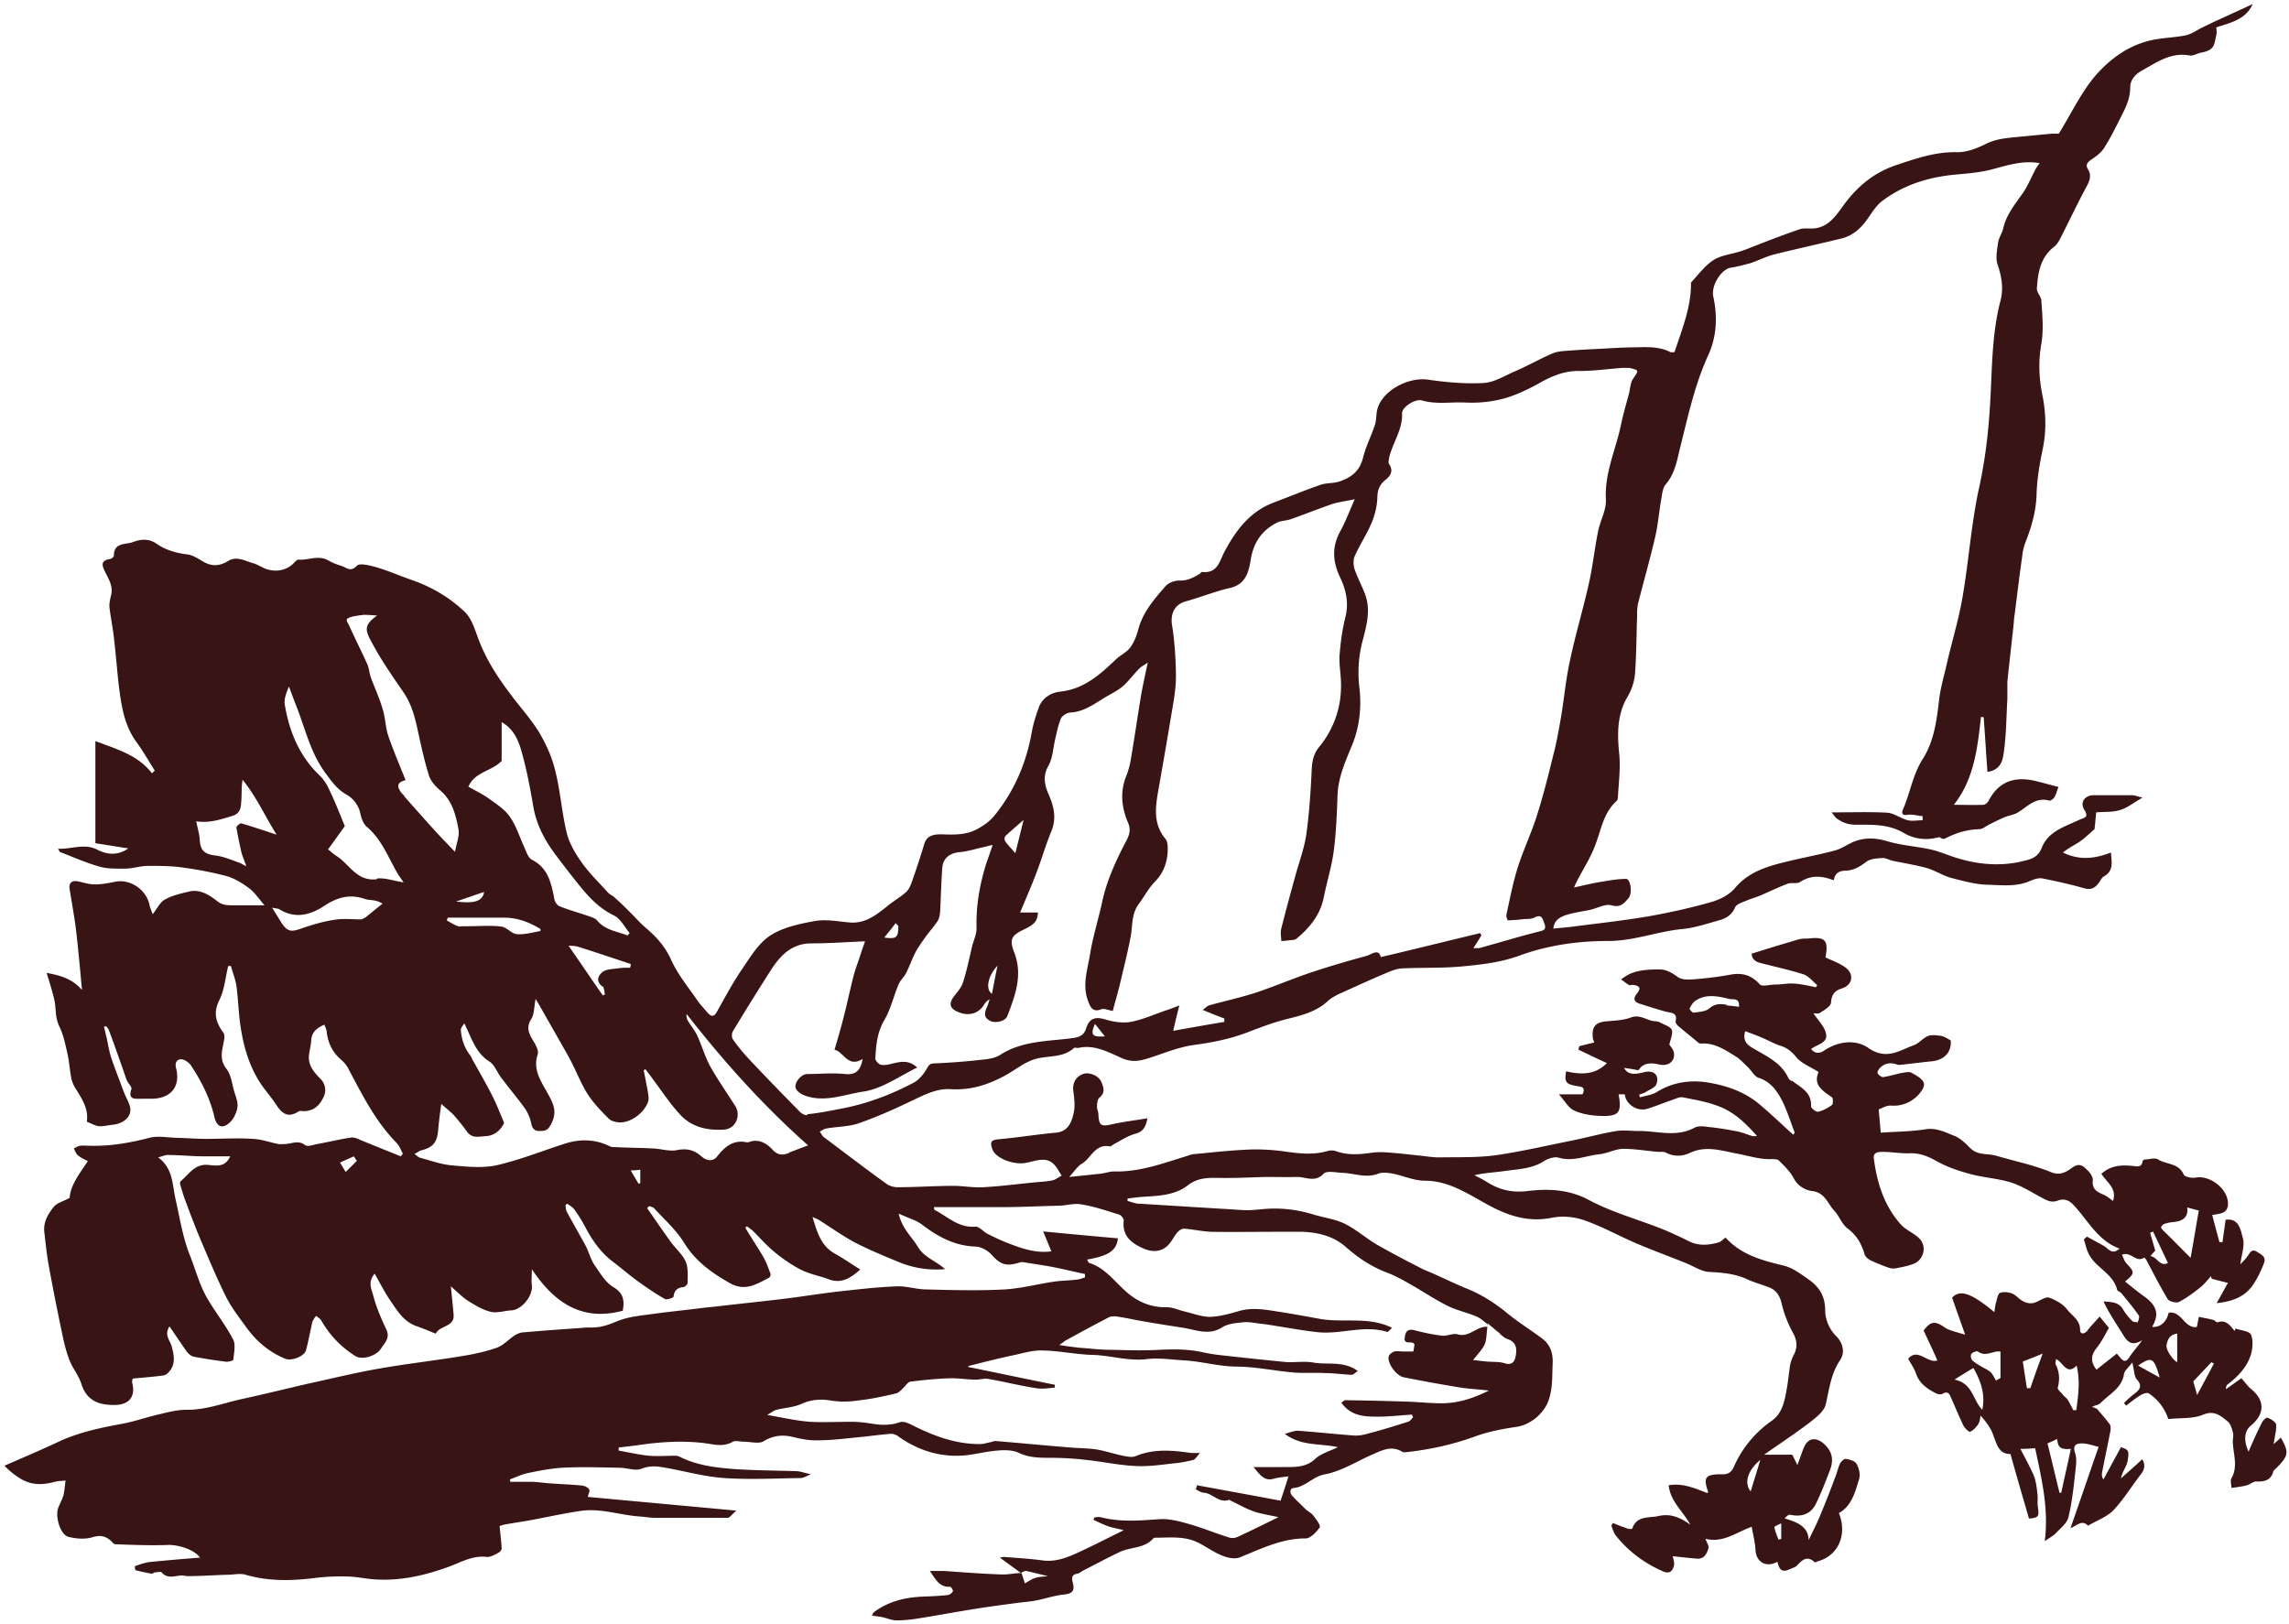 <svg width="348" height="247" fill="none" xmlns="http://www.w3.org/2000/svg"><path d="M28.482 239.662c2.034 0 4.069-.156 6.104-.208.939 0 1.93-.261 2.764 0 3.391.991 6.834.938 10.277.521a31.338 31.338 0 0 1 4.956-.261c1.618 0 3.235.418 4.904.47 3.704.156 7.252-.678 10.695-1.93 1.878-.678 3.651-1.773 5.79-1.512.626.052 1.305-.365 1.878-.678.21-.104.418-.417.418-.626-.052-1.095-.209-2.19-.313-3.389.156-.053.417-.157.626-.209 1.46-.261 2.869-.469 4.33-.73 2.452-.469 4.851-.991 7.303-1.356 3.078-.469 6 .626 8.973.834.835.053 1.617.209 2.452.209h10.955c.365 0 .731-.574 1.357-1.095-7.878-.73-15.286-1.408-22.59-2.086.105-.469.366-.939.21-1.147-.21-.313-.679-.522-1.044-.574-1.513-.156-3.026-.209-4.538-.313-.992-.052-1.983-.208-2.974-.261h-3.443c0-.156 0-.26-.052-.365.835-.313 1.721-.73 2.608-.938 1.774-.365 3.548-.73 5.321-.835 2.922-.156 5.791-.052 8.712 0 1.148 0 2.4.522 3.34.157 1.199-.47 2.242-.417 3.39-.209 3.078.522 6.104 1.408 9.234 1.617 3.86.26 7.721.052 11.581 0 .417 0 .835-.261 1.565-.574-.939-.209-1.513-.417-2.087-.469-3.13-.105-6.26-.105-9.39-.313-2.817-.209-5.634-.522-8.242-1.773-.261-.157-.574-.261-.835-.261-1.356 0-2.713.104-4.07 0-1.512-.156-3.077-.521-4.59-.782v-.47c.887-.104 1.722-.208 2.608-.312 3.809-.574 7.617-.835 11.425-.209 1.2.209 2.243.261 3.339-.365.417-.209 1.043 0 1.617 0 1.044 0 2.296.365 3.026-.052 1.461-.887 2.817-1.043 4.434-.678 1.252.313 2.556.573 3.808.521 2.244 0 4.487-.313 6.73-.521 1.513-.157 2.974-.365 4.487-.47.365 0 .834.209 1.147.47 2.661 1.877 5.687 2.92 8.921 2.868 1.982 0 3.965-.626 5.999-.782 1.044-.105 2.296-.105 3.235.313 1.617.782 3.234.782 4.904.782 1.773 0 3.547.104 5.321.313 2.556.261 5.112.834 7.668.939 2.087.104 4.226-.261 6.313-.47a19.532 19.532 0 0 0 2.399-.469c.313-.104.522-.522.992-1.043h-1.305c-2.869-.417-5.686-.678-8.451.469-.469.209-1.147.104-1.669 0-1.409-.261-2.765-.73-4.174-.991-1.356-.208-2.764-.208-4.121-.313-3.808-.312-7.564-.677-11.372-.99-.261 0-.574.156-.887.208-.522.105-.992.261-1.513.261-3.756 0-7.147-1.304-10.434-2.973-.521-.26-1.2-.521-1.669-.365-1.461.522-2.922.47-4.434.209-.992-.156-1.983-.261-2.974-.261-2.087 0-4.226.105-6.312 0-2.035-.156-4.069-.626-6.469-1.043.626-.365.991-.678 1.408-.782 1.252-.313 2.609-.365 3.756-.886 1.513-.678 2.922-.783 4.487-.522 1.356.209 2.713.209 4.069 0 1.982-.209 3.965-.626 5.895-1.095.417-.104.782-.574 1.148-.887.313-.313.626-.834.991-.886 2.034-.261 4.121-.47 6.208-.522 1.252 0 2.504.209 3.756.209.626 0 1.304-.209 1.878-.104 2.452.417 4.852 1.043 7.304 1.408.886.156 1.878 0 2.817-.105v-.417c-4.435-.886-8.817-1.825-13.199-2.712 0 0 0-.104.157-.156 2.243-.574 4.486-1.147 6.729-1.617 1.461-.313 2.974-.782 4.435-.73 2.608.052 5.164.626 7.773.678 2.712.105 5.373.991 8.19.626 1.826-.209 3.756.104 5.634.209 2.609.156 5.113.886 7.721.938 2.921 0 5.843.626 8.712.887 1.669.156 3.339 0 4.956.104 1.356 0 2.661.209 4.017.261.261 0 .574-.365.939-.574-2.191-1.616-4.591-.886-6.834-1.303-1.304-.209-2.661 0-3.965-.053a641.59 641.59 0 0 1-9.912-1.043 26.087 26.087 0 0 1-2.921-.469c-2.139-.469-4.33-.469-6.521-.365-2.504.156-5.008.052-7.512 0-1.565 0-3.13-.209-4.695-.313-.887-.104-1.826-.208-3.026-.417.574-.365.834-.626 1.147-.782a366.552 366.552 0 0 1 6.313-3.39c.365-.209.887-.209 1.304-.156 1.043.156 2.087.365 3.13.573 2.295.417 4.643.782 6.991 1.147 1.93.313 3.86 1.2 5.842-.052.887-.573 2.087-.678 3.183-.782.887-.104 1.826.104 2.712.209.939.104 1.878.26 2.817.417 1.983.313 3.965.678 6 .886 3.495.313 6.938-1.147 10.433-.052.157 0 .47-.417.731-.626-3.6-1.773-7.356-.73-10.956-1.355-1.982-.365-3.964-.731-5.947-1.043-2.086-.313-4.225-.783-6.364-.157-1.461.417-2.922.835-4.382.887-1.304 0-2.661-.522-3.965-.835-.887-.208-1.722-.625-2.608-.625-2.557.052-4.643-.887-6.469-2.608-1.67-1.512-3.026-3.39-5.321-4.12-.157 0-.209-.313-.366-.521 3.339-.574 4.487-1.408 4.696-3.233-3.704-.313-7.461-.678-11.373-1.043.469 1.095.835 2.033 1.252 3.024-2.348.313-4.434-.417-6.469-1.199-1.095-.417-2.191-.939-3.234-1.46-.626-.313-1.252-1.148-1.878-1.095-2.504.208-4.174-1.513-6.104-2.504-.157-.052-.157-.417-.157-.469h10.643c2.765 0 5.477-.156 8.242-.209 1.148 0 2.348-.417 3.496-.208 1.982.313 3.912.991 5.79 1.564.313.105.678.626.678.887-.26 2.294 1.044 3.389 2.922 4.224 1.46.678 2.921.574 3.965-.626.469-.521.782-1.251 1.252-1.773.26-.313.73-.626 1.095-.574 1.356.105 2.713.418 4.069.47 3.235.052 6.469 0 9.756 0h4.121c2.452.104 4.747.678 6.625 2.346 1.826 1.617 3.861 2.973 6.208 3.859 1.252.47 2.452 1.148 3.652 1.826 1.826 1.043 3.6 2.242 5.478 3.181 1.408.73 3.025 1.043 4.486 1.669.626.26 1.148.782 1.722 1.199a.97.97 0 0 1-.105.365c-1.617-.104-2.712 1.669-4.486 1.147-.678-.208-1.513.261-2.296.209-1.46-.157-2.869-.469-4.277-.835-1.096-.26-1.357.261-1.461 1.096-.157.99.626.678 1.096.782.104 0 .208.104.365.208 0 .365-.105.731-.157 1.148h-1.565c-.469 0-.939-.105-1.304 0-.365.104-.835.469-.887.782-.209 1.043 1.148 2.868 2.243 3.129 2.87.574 5.739 1.095 8.608 1.564 1.304.209 2.661.261 4.382.47-2.504 1.251-4.799 1.929-7.199 1.929-1.826 0-3.652-.208-5.478-.261a522.505 522.505 0 0 0-9.129-.208c-.209 0-.417.261-.626.365 1.461 2.086 3.547 2.138 5.582 2.138 1.721 0 3.443-.209 5.165-.313.052.157.104.261.156.417-.261.261-.47.626-.783.678-1.982.626-3.964 1.252-5.999 1.773-.678.209-1.461.365-2.191.313-2.869-.208-5.686-.521-8.555-.73-.574 0-1.148.261-1.983.469 2.556 1.93 5.321 1.409 8.086 2.034-1.304.626-2.608.991-3.443 1.773-1.617 1.513-3.547 1.2-5.425 1.252h-3.965c.991 1.147 1.617 2.19 3.078 1.773.73-.209 1.513-.261 2.243-.365a152.947 152.947 0 0 1-1.2 3.703c-4.173-.783-8.451-1.565-12.729-2.347 0 .208-.104.417-.156.626.417.208.834.521 1.304.521 1.356.157 2.295 1.669 3.808 1.043 0 0 .104.157.209.157 1.2.573 2.347 1.251 3.599 1.668 1.096.365 2.244.522 3.652.835-2.243 1.095-4.225 2.086-6.26 3.024-.365.157-.887.209-1.304.053-2.035-.626-4.017-1.461-6.052-2.034-1.46-.418-3.025-.835-4.538-.73-2.974.208-5.947.469-8.921-.313-.313-.052-.626 0-.939.052 0 .104-.052.208-.104.365.678.313 1.408.678 2.138.939.679.26 1.461.365 2.452.625-2.399 1.2-4.486 2.243-6.573 3.234-1.826.834-3.652 1.668-5.843 1.355-1.93-.26-3.86-.365-5.79-.521-.261 0-.522.104-.626.104 1.043.783 2.086 1.513 3.13 2.295h.104c.261-.104.522-.313.783-.261.991.209 1.93.469 3.286.782-.887.105-1.408.105-1.878.261-.522.157-.991.469-1.617.834-.209-.573-.365-1.095-.522-1.564-.782 0-1.617.156-2.399.209h-.835c-2.817-.105-5.634-.313-8.451-.522h-2.244c.887 1.304 1.461 2.503 3.078 2.399.157 0 .47.521.418.678-.105.261-.47.521-.731.574-1.408.156-2.765.208-4.173.26-2.609.157-5.008.783-7.095 2.347-.156.156-.261.417-.313.521.678.105 1.2.157 1.669.261.679.157 1.409.47 2.087.47 1.043 0 2.087-.105 3.078-.261 3.026-.47 5.999-1.043 9.025-1.513 1.93-.312 3.913-.573 5.895-.834 1.043-.156 2.139-.208 3.182-.417 1.409-.261 2.713-.73 4.122-.887 1.46-.156 1.826-.521 1.46-1.929-.156-.626-.156-1.095.679-1.252.365-.052.678-.365.991-.521 1.878-.939 3.756-1.982 5.686-2.868 1.565-.678 3.547-.47 4.852-1.93.104-.104.208-.156.313-.156 2.295 0 4.59-.313 6.729.834 1.2.626 2.348 1.46 3.6 1.93.782.312 1.878.521 2.608.208 3.235-1.304 6.313-2.868 9.964-2.868.731 0 1.618-.939 2.139-1.669.209-.261-.521-1.199-.939-1.773-.313-.417-.782-.626-1.2-.991-.678-.678-1.408-1.356-2.034-2.034-.417-.469-.365-1.147.209-1.199 1.825-.156 2.921-1.773 4.799-2.086 2.452-.469 4.747-1.929 7.095-2.972 1.461-.626 2.921-1.461 4.591-.47.104.052.26.105.365.105 3.652-.366 7.251-1.148 10.694-2.399 1.983-.73 4.122-1.148 6.26-1.46 1.983-.261 3.965-1.774 4.8-3.651.835-1.982.678-4.015.782-6.049.053-1.565-.365-2.816-1.617-3.755-1.669-1.252-3.443-2.347-5.06-3.65-1.878-1.565-3.913-2.921-6.208-3.859-1.93-.783-3.808-1.721-5.739-2.556-.521-.208-1.043-.417-1.512-.678-2.244-1.147-4.435-2.294-6.626-3.546-1.669-.991-3.13-2.294-4.799-3.129-1.461-.73-3.183-.938-4.748-1.408-2.347-.73-4.747-1.043-7.147-.886-.991.052-1.982.208-2.973.208-.991 0-2.504-.156-3.756-.208l-12.677-.782c-.574 0-1.2-.261-1.774-.418v-.365c.783-.104 1.565-.208 2.348-.26 2.347-.157 4.799-.209 6.782-1.721 1.878-1.513 4.017-1.096 6.103-1.148 1.93 0 3.861-.104 5.791-.156 1.617 0 3.182.052 4.799 0 1.305 0 2.661.886 3.965-.469.47-.522 1.826-.209 2.817-.157 1.878.052 3.652.887 5.582.104.574-.208 1.409-.104 2.035 0 1.669.313 3.286 1.096 4.956 1.096 3.651 0 6.521 1.981 9.494 3.598 3.13 1.721 6.208 2.764 9.86 2.034 1.565-.313 3.339-.157 4.852.365 2.712.938 5.216 2.346 7.877 3.494 2.556 1.095 5.165 2.033 7.721 3.076 1.148.47 2.295 1.252 3.443 1.304 1.982.104 3.913.261 5.738 1.095 1.096.522 2.348.835 3.496 1.304.991.417 1.513 1.252 1.773 2.347a17.364 17.364 0 0 0 1.722 4.485c.626 1.147.73 2.138.209 3.233-.261.521-.522 1.095-.626 1.669-.209 1.303-.313 2.659-.574 3.963-.313 1.721-.678 3.494-2.296 4.589a16.76 16.76 0 0 0-5.686 6.936c-.365.886-.939 1.199-1.93 1.147-2.4 0-2.765.469-1.982 2.66 0 0-.001.052-.105.208-1.878-.73-3.756-1.564-5.895-1.199.261 2.503 2.243 4.015 3.287 5.997-1.67-1.199-3.078-1.721-4.904-1.304-1.409.313-3.234-.104-3.913 1.878 0 .104-.521.104-.782 0-.73-.261-1.461-.522-2.139-.835-.104.157-.209.261-.261.417.209.522.365 1.148.73 1.565 1.879 2.347 4.278 4.12 6.991 5.319.991.469 1.513.157 1.774-.73.156-.469-.105-1.095-.157-1.512 1.096.104 2.348.26 3.652.365 1.095.104 1.513-.73 1.774-1.565.104-.365-.261-.886-.47-1.46 2.609.678 4.539-.886 7.043-1.825.209 1.251.522 2.399.574 3.546.104 1.877 1.669 2.712 3.338 1.773.209.939.522 1.721 1.722 1.2.417-.209.939-.313 1.252-.626.783-.835 1.513-1.565 2.661-.522.104.105.417-.104.626-.156 3.025-.887 4.382-4.068 3.078-7.301 1.982-1.095 2.451-3.181 3.077-5.163.209-.678 0-1.669-.417-2.347-.209-.417-1.043-.625-1.617-.73-.261 0-.73.418-.887.73-.313.731-.469 1.513-.782 2.243a140.808 140.808 0 0 1-2.348 5.945c-.47 1.147-1.096 2.294-1.617 3.442-.052-1.669-1.096-2.608-3.652-3.286.209-.26.574-.625.835-.573 1.669.365 3.078-.052 3.86-1.565.835-1.669 1.513-3.442 2.191-5.215.574-1.512.418-2.868-.991-4.067-1.096-.939-2.295-.887-2.921.521-.366.835-.626 1.721-1.044 2.764-.313-.626-.521-1.095-.782-1.564h-4.278c2.452-1.721 4.747-3.234 6.938-4.902.991-.783 2.243-1.721 2.452-2.816.522-2.295.783-4.59 2.139-6.623.835-1.2.47-2.66-.574-3.703-1.095-1.095-1.669-2.607-1.669-3.963 0-2.138-.939-3.546-2.504-4.642-1.2-.834-2.504-1.825-3.913-2.138-3.234-.782-6.364-1.616-8.712-4.224-.365.209-.678.626-1.095.73-1.513.418-3.026.574-4.539-.208a58.856 58.856 0 0 0-4.121-1.878c-3.704-1.46-7.565-2.503-11.06-4.38-3.026-1.617-6.156-1.721-9.234-1.356-2.504.313-4.486-.209-6.469-1.512-.521-.313-1.095-.574-1.669-.887 1.565-.365 3.026-.417 4.487-.626 2.086-.313 4.277-.313 6.155-1.564.626-.365 1.565-.678 2.191-.469 2.139.625 4.122-.313 6.104-.522 1.2-.104 2.4-.782 3.6-.834 1.826 0 3.599.313 5.425.469.365 0 .835-.052 1.148.104 1.252.678 2.556.574 3.756 0 2.4-1.095 4.799-.26 7.043.157 1.721.313 3.391.886 5.164.834.418 0 .991 0 1.2.209.835.834 1.774 1.721 2.296 2.764.626 1.199 1.878 1.773 2.712 1.877 2.035.209 2.4 1.93 3.443 3.025.731.782 1.148 2.033 1.983 2.659 1.408 1.043 2.139 2.347 2.608 3.964.104.365.522.677.887.886.887.417 1.774.782 2.661 1.095.417.157.886.209 1.304.105.834-.157 1.669-.313 2.504-.626 1.669-.574 2.191-2.764.887-3.964-.835-.782-2.035-1.251-2.765-2.086-2.504-2.816-3.6-6.31-4.069-9.96-.157-1.043.73-1.043 1.408-1.043 1.357 0 2.713.261 4.017.209 1.565-.053 2.817.469 4.121 1.199 1.565.887 3.287 1.46 5.009 1.93 2.034.573 4.225.677 6.26 1.303 1.669.522 3.182 1.513 4.747 2.347.783.417 1.461.782 2.4.417.834-.313 1.617-.156 2.347.626 2.244 2.347 3.704 5.476 7.043 6.675-1.148 1.043-1.669 0-2.4-.417-.834-.469-1.721-.939-2.556-1.408-.156.156-.313.261-.47.417.261.834.418 1.669.835 2.399 1.096 1.982 3.6 2.816 4.226 5.267 0 .209.521.313.678.574.887 1.095 1.826 2.19 2.608 3.337.157.209-.052.678-.156 1.043-.313-.052-.678 0-.887-.261a8.533 8.533 0 0 1-1.356-1.721c-.679-1.147-1.774-1.095-2.974-1.199.783 1.617 1.722 3.077 2.661 4.537.73 1.147 1.304 2.555 3.234 1.356-.678.991-1.408 1.721-1.93 2.555-.47.73-.835.782-1.357.157-.156-.209-.365-.418-.573-.678-1.096.886-2.139 1.668-3.078 2.451-.939-1.148-.887-2.191 0-3.286.782-.991 1.356-2.138 1.878-3.077-.574-.677-.939-1.147-1.409-1.72-.678.782-1.304 1.408-1.826 2.085-.469.626-1.147.678-1.147-.052 0-1.564-1.305-2.19-2.035-3.181-.626-.782-1.669-1.356-2.66-1.721-.47-.156-1.2.313-1.774.574-.887.469-1.722.313-2.504-.209-.47-.313-.835-.782-1.357-.99-.573-.209-1.304-.313-1.825-.105-.314.105-.47.835-.574 1.304-.157.469-.209.991-.313 1.617-3.6-2.973-5.217-3.442-6.417-2.191.626 1.826 1.252 3.546 1.982 5.632-1.043-.312-1.669-.469-2.243-.678a3.923 3.923 0 0 1-.939-.469c-1.408-.991-2.087-.886-3.13.522.678 1.46 1.409 2.972 2.087 4.537-1.513.521-2.922-1.982-4.435-.261.418.782.94 1.512 1.2 2.294.522 1.513 1.722 2.295 3.026 2.973.313.156.783.209 1.043.052.783-.469 1.044.104 1.252.626.626 1.408 1.2 2.816 1.879 4.224.208.417.834.991.991.939.521-.209.939-.678 1.252-1.148.261-.365.261-.886.365-1.303.887.99 1.617 1.981 1.982 3.129.522 1.355.835 2.711 2.557 2.711.939 3.338 1.878 6.571 2.817 9.804 1.46-.104 1.565-.313 1.356-1.721-.104-.625 0-1.251-.052-1.825-.105-.991-.209-1.981-.522-2.868-.574-1.356-1.304-2.66-2.087-4.172.887 0 1.565-.052 2.244-.104.991 4.693 2.086 9.178 1.46 14.132.731-.521 1.252-.782 1.618-1.147.73-.782 1.773-1.565 1.982-2.503.574-2.399.835-4.902 1.095-7.405.105-.783.157-1.669-.104-2.399-.365-1.148.209-1.408 1.043-1.408.835 0 1.67.313 2.557.521-1.461 4.172-2.817 8.188-4.278 12.359.991-.365 1.721-1.355 2.661-.365 1.304-.782 2.817-1.303 3.86-2.346 1.565-1.669 2.765-3.651 4.173-5.476.626-.782.679-1.512.209-2.294-1.095 1.043-2.191 1.981-3.234 2.92.208-1.043.834-1.773.991-2.555.313-1.669.156-1.826-.991-2.191-.887 1.617-1.774 3.286-2.661 4.902-.261-.365-.261-.73-.209-1.043.418-2.19.887-4.328 1.305-6.518 0-.261 0-.574-.105-.783-.626-.834-1.304-1.616-1.982-2.398-.261-.105-.522-.209-.73-.313.417-.209.991-.261 1.304-.574 1.304-1.356 3.234-2.242 3.547-4.433.104-.521.678-.938 1.252-1.72.313 1.147.261 2.085.678 2.555.992 1.095.366 1.669-.469 2.294-.522.418-.991.835-1.461 1.304.104.157.209.261.313.417.731-.573 1.461-1.147 2.243-1.616.313-.209.939-.418 1.2-.261a7.421 7.421 0 0 1 2.974 3.911c1.878-.208 3.756 0 5.321-.678 1.669-.678 2.608.157 3.652.991.469.365.678 1.043.834 1.669.157.469 0 .991 0 1.46.053 1.877.835 3.755-.208 5.58-.209.365 0 .886 0 1.46.939-.156 1.669-.209 2.347-.417.47-.104.939-.574 1.409-.574 1.252.052 2.243-.156 2.608-1.512.052-.209.313-.365.522-.574 1.826-1.877 1.878-2.346.626-4.589-.261.261-.574.522-1.096.991.157-.939.261-1.512.366-2.138 0-.365.104-.887-.105-1.095a2.683 2.683 0 0 0-1.252-.783c-.208 0-.678.47-.834.835a69.1 69.1 0 0 0-1.983 4.328c-.782-1.669-.678-3.181.417-4.015 2.035-1.721 2.087-3.755 0-5.476-.521-.417-.939-1.043-1.512-1.669-.887.626-1.618 1.148-2.348 1.669 0-.417.104-.626.261-.73 1.617-1.252 2.973-2.66 3.547-4.589.261-.939.366-2.138 0-2.973-.261-.573-1.513-.625-2.347-.938 0 .104-.105.208-.157.365-.678-.835-1.304-1.773-2.608-1.304-.157 0-.417-.313-.626-.365-.731-.209-1.461-.313-2.191-.469-.105.469-.157.886-.261 1.356 0 .104-.104.208-.104.208-1.878.157-2.244-2.503-4.226-2.19-.313 1.46-1.356 2.294-2.504 2.138 1.095-1.877.73-3.181-1.096-4.537-1.043-.73-1.982-1.512-3.025-2.347 1.513-1.251 1.46-1.408.261-2.711-.366-.365-.522-.939-.731-1.356 1.409-.574 2.139 1.303 3.391.417 0 0 .209.208.313.365 1.043 1.982 2.087 4.015 3.235 5.945.208.365 1.252.626 1.669.469 1.148-.573 2.191-1.356 3.182-2.138.678-.521 1.2-1.199 1.774-1.825 0 .156 0 .261.104.417.783.209 1.617.417 2.452.626-.522.886-1.043 1.877-1.721 3.077 2.608-.261 4.486-1.095 5.686-3.025.626-.991 1.095-1.982 1.513-3.077.365-.991-.47-1.303-1.096-1.721-.73-.417-.939 0-1.304.522-.313.521-.783.939-1.2 1.408.157-1.46.73-2.868.365-4.068-.313-1.147-.574-3.024-2.608-2.711-.157 1.147-.313 2.242-.47 3.389h-.469c-.365-1.356-.73-2.712-1.096-4.12 1.096-.208 2.4-.156 2.4-1.72 0-2.243-2.713-4.381-4.956-3.964-.574.104-1.617-.104-1.774-.469-.782-1.773-2.66-1.512-3.912-2.295-.47-.313-1.304 0-1.93 0-.157 0-.418.157-.418.261-.104 1.043-.939.782-1.46.73-1.67-.156-3.287-.156-4.8 1.2.783 1.251 2.4 2.19 1.774 4.119-.522-.365-.939-.73-1.409-.938-.991-.418-1.826-.835-1.669-2.191.052-.469-.365-1.095-.73-1.46-.627-.573-1.148-1.356-2.4-.469-.731.521-1.774 1.304-3.235.678-2.66-1.095-5.529-1.669-8.346-2.503-1.305-.365-2.765 0-3.913-1.148-.73-.73-1.513-1.512-2.452-1.877-1.356-.521-2.661-1.252-4.33-.991-2.295.365-4.643.365-6.834.522-.104-1.304-.209-2.295-.313-3.546.47-.157 1.2-.626 1.878-.574a5.058 5.058 0 0 0 3.704-1.2c.626-.521 1.409-1.512 1.304-2.138-.104-.678-1.147-1.251-1.93-1.668-.365-.209-1.043 0-1.513.052-.939.208-1.826.469-2.765.626-.261 0-.678-.313-.834-.574-.105-.209.156-.626.365-.834.678-.678 1.46-.835 2.399-.574.209.104.522.156.731.104 1.565-.156 3.078-.365 4.643-.521 1.982-.157 3.13-1.408 2.973-3.181-.469-.261-.939-.574-1.408-.678-.678-.105-1.461-.209-2.035 0-.782.313-1.408 1.147-2.191 1.408-2.243.834-4.173 2.294-6.886.417-1.826-1.304-4.486-1.095-6.678.365-.678.469-1.408.574-2.034-.209.939-.73 2.66-.886 2.243-2.451-.261-1.043-1.2-1.929-1.878-2.972.313 0 .783.104 1.043-.104.626-.418 1.565-.939 1.618-1.513.104-1.251.521-1.825 1.721-2.19 1.565-.522 1.826-2.138.522-3.129-.887-.678-1.982-1.043-3.078-1.564.469-2.66 0-3.182-2.713-2.869-.417 0-.887 0-1.304.105a348.797 348.797 0 0 0-7.199 2.19c0 .678.417 1.199 1.304 1.408 2.191.574 4.382 1.043 6.521 1.721.835.261 1.461 1.095 2.139 1.669a1.093 1.093 0 0 0-.209.312c-.73-.156-1.408-.312-2.139-.417a8.51 8.51 0 0 0-1.617-.156c-.782 0-1.617.156-2.4.156-.834 0-1.982.365-2.347 0-1.252-1.408-2.608-1.825-4.434-1.512-1.931.365-3.861.574-5.791.73-.73.052-1.617.052-2.191-.313-.887-.626-1.722-1.199-2.869-1.199-1.148 0-3.287 0-4.8.834-.365.209-.73.469-1.043.678.417.261.782.626 1.2.834.156.105.417 0 .626 0 1.095.157 1.252.522.574 1.356-.626.783-.366 1.252.469 1.513 1.304.417 2.608.834 3.913 1.199.834.209 1.878.104 1.513 1.512 0 .209.26.574.469.73.991.835 2.035 1.669 3.026 2.504.104.104.313.104.469.104 2.035-.104 3.6.991 5.217 1.982.678.417 1.252 1.095 1.878 1.668.522.522.939 1.356 1.565 1.565 1.67.521 2.661 1.773 3.391 3.129.887 1.616 1.409 3.442 2.087 5.163 0 .104-.157.26-.209.365-1.669-1.513-3.234-3.025-4.904-4.433-2.347-2.086-5.269-3.077-8.294-3.546-2.557-.365-5.165 0-7.513 1.46-.73.469-1.721.574-2.608.834 0-.156-.104-.26-.104-.417.313-.104.678-.208.939-.365.574-.365 1.46-.678 1.669-1.199.522-1.408-.417-2.243-1.93-1.826-1.669.418-2.452.261-2.974-.677.783.104 1.409.208 2.191.365.679-1.096 1.722-1.2 3.13-.887 1.461.365 2.505-.574 2.244-1.825-.105-.522-.574-.991-.678-1.2.208-.938.573-1.721.365-2.242-.209-.469-1.044-.73-1.618-1.043-.313-.156-.626-.261-.991-.261-1.2-.104-2.191-1.095-3.599-.573-1.096.417-2.348.469-3.548.573-1.773.105-2.452.782-2.243 2.503 0 .261.157.522.209.73-.835.209-1.565.366-2.296.574 0 .157-.052.313-.104.522 1.461.678 2.921 1.408 4.33 2.033-1.774 1.826-3.965 1.773-6.208 1.252-.261 1.669-.052 1.93 1.617 2.242.678.105 1.409.105.887 1.252h-3.6c.939 1.043 1.461 2.086 2.296 2.451 1.2.574 2.66.782 3.965.834 2.869.105 3.338-.469 2.817-3.285h.939c.156 1.46 1.773 2.607 3.286 2.242 1.304-.365 2.557-.938 3.861-1.355.574-.209 1.2-.522 1.721-.418 1.826.365 3.704.678 5.426 1.356 2.347.887 4.121 2.608 5.79 4.485-.313.104-.626.052-.834 0-.626-.209-1.304-.469-1.931-.626-1.565-.313-3.13-.573-4.747-.73-.626-.104-1.408-.156-1.93.104-2.817 1.565-5.791.47-8.66.522-1.095 0-2.191-.157-3.234 0-2.191.365-4.33.939-6.521 1.408-3.965.782-7.93 1.721-11.947 2.295-2.817.365-5.686.26-8.503.312-.939 0-1.878-.156-2.817-.26-1.148-.105-2.296-.261-3.496-.365-1.252-.105-2.556-.261-3.756-.105-1.878.261-3.704.47-5.582-.208a2.163 2.163 0 0 0-1.408 0c-2.243.626-4.487.313-6.73 0a30.887 30.887 0 0 0-4.904-.261c-2.765.104-5.529.417-8.294.678-.47 0-.939.156-1.357.313-3.599 1.095-7.147 2.451-11.059 2.347-.731 0-1.513.312-2.296.365-1.46.156-2.921.312-4.538.469.782-.834 1.252-1.617 1.878-1.982 1.46-.834 2.034-3.129 4.33-2.659.156 0 .417-.261.626-.365 1.095-.574 2.086-1.252 3.234-1.565 1.148-.313 1.565-.991 1.826-2.347-1.878.313-3.6.522-5.269.887-1.826.417-2.087.261-2.191-1.512 0-.365-.209-.73-.209-1.095 0-.47.052-1.148.365-1.409.887-.73.679-1.512.313-2.346-.365-.991-1.878-1.617-2.817-1.252-1.147.417-1.617 1.46-1.46 2.608.156 1.147.313 2.398 0 3.546-.313 1.303-.887 2.607-2.661 2.764-2.869.26-5.738.73-8.608.991-1.199.104-1.46.365-1.043 1.512.47 1.356 2.974 2.294 4.695 2.138 1.722-.157 3.704-1.46 5.113.73.26.365.469.782.73 1.147-.47.261-.939.626-1.409.73-.73.157-1.46.209-2.243.261-2.765.261-5.477.626-8.242.782-1.513.105-3.026-.208-4.539-.208-2.817 0-5.634.208-8.503.208-.626 0-1.305-.208-1.774-.573-3.182-2.295-6.312-4.694-9.442-7.04-.261-.209-.418-.574-.627-.835.313-.156.627-.417.94-.469 1.669-.313 3.495-.261 5.06-.835 2.713-.938 5.373-2.138 7.982-3.389 1.878-.887 3.756-1.878 5.842-1.773 3.026.208 5.687-.626 8.295-2.034 1.356-.73 2.556-1.721 3.965-2.295 2.087-.938 4.695-.208 6.573-1.929.104-.104.417 0 .626 0 2.4-.574 4.591.626 6.573 1.512 1.617.73 2.817.47 4.278 0 2.243-.73 4.486-1.669 6.834-1.981 2.713-.366 5.373-.887 7.982-1.878 2.034-.782 4.069-1.564 6.208-2.086 2.295-.573 4.486-1.147 6.208-2.816.417-.365.939-.626 1.408-.886 2.452-1.096 4.904-2.243 7.408-3.286.73-.313 1.513-.626 2.295-.678 3.287-.156 6.574 0 9.808-.365 2.713-.26 5.478-.626 8.034-1.564 4.434-1.617 8.973-2.243 13.564-2.243 3.912 0 7.512-1.46 11.32-1.825 1.722-.156 3.443-.73 5.113-1.199 1.147-.313 2.243-.678 2.817-2.034.208-.522 1.043-.782 1.669-1.043.73-.313 1.513-.522 2.243-.834 1.357-.574 2.713-1.252 4.121-1.773.574-.209 1.409.052 1.879-.261 1.669-1.095 3.338-.939 5.112-.261.209-1.043.73-1.408 1.722-1.46 1.199 0 2.243-.574 3.234-1.356.626-.469 1.669-.522 2.504-.574.47 0 .991.313 1.461.418 1.721.365 3.443.625 5.164 1.095 1.305.365 2.452 1.147 3.756 1.512 1.826.469 3.652.991 5.53 1.043 2.139.052 4.382.365 6.469-.574.626-.26 1.356-.521 1.983-.365 2.086.417 4.173.887 6.207 1.46 1.044.313 1.67 0 2.244-.782.261-.313.469-.834.782-.991 1.617-.886 1.148-2.294 1.096-3.65-2.504.991-4.904 1.199-7.304 0 .835-.678 1.722-1.095 2.504-1.617.835-.573 1.565-1.303 2.296-1.929.104-.835.156-1.617.261-2.555 1.304-.105 2.556 0 3.651-.366 1.096-.312 2.087-1.147 3.391-1.877-.73-.156-1.2-.365-1.617-.365h-5.791c-1.356 0-2.138 1.043-1.46 2.19.782 1.252 0 1.2-.783 1.565-2.191 1.043-4.695 1.721-5.686 4.276-.522 1.304-1.461 1.669-2.609 1.93-.313.052-.573.156-.886.208-3.652.73-7.2.209-10.643-1.043-.991-.365-1.982-.73-3.025-.939-2.035-.417-4.174-.573-6.156-1.147-1.878-.573-3.6-.678-5.426.104-.887.418-1.721.991-2.66 1.252-2.296.626-4.643 1.043-6.991 1.617-3.078.73-6.051 1.512-8.242 4.119-.887 1.043-2.348 1.774-3.704 2.139-3.078.886-6.208 1.564-9.391 2.138-3.964.678-7.929 1.095-11.894 1.616-.887.105-1.721.157-2.608.261.104-1.304 1.043-1.773 1.982-2.086 1.2-.365 2.4-.521 3.652-.782 1.095-.261 2.295-.939 3.182-.678 1.409.417 1.983-.365 2.609-1.095.626-.73.313-2.921-.366-2.921-1.304 0-2.66.261-3.964.47-1.252.208-2.504.521-3.965.834.208-.469.365-.782.521-1.095.887-1.721 1.983-3.39 2.661-5.215.939-2.347 1.252-5.006 3.287-6.831a.78.78 0 0 0 .208-.47c.105-2.242.418-4.432.209-6.623-.313-3.076-.365-5.997 1.252-8.761a8.373 8.373 0 0 0 1.148-3.546c.208-2.92.208-5.84.313-8.76 0-.627 0-1.305.156-1.93.835-3.286 1.774-6.571 2.556-9.909.47-1.981.626-4.067.992-6.101.104-.678.208-1.512.626-2.034 1.408-1.617 1.721-3.598 2.191-5.528 1.2-4.745 2.191-9.49 4.225-13.976 1.357-2.92 1.513-5.945.835-9.074-.365-1.668 1.2-4.12 2.608-4.38.992-.157 1.983-.417 2.974-.678 1.252-.417 2.452-1.043 3.704-1.356 3.339-.834 6.73-1.564 10.121-2.399 1.565-.365 2.764-1.303 3.756-2.607.834-1.095 1.513-2.4 2.608-3.181 3.287-2.451 7.095-3.599 11.216-3.964 1.774-.156 3.548-.313 5.217-.73 2.4-.625 4.799-1.46 7.408-.99-.209.312-.47.625-.626.938-.626 1.2-1.148 2.451-1.878 3.546-1.2 1.721-2.556 3.338-3.026 5.424-.157.73-.678 1.408-.783 2.19-.156 1.095-.417 2.399-.052 3.39.626 1.825.887 3.65.418 5.423-1.148 4.38-1.252 8.866-1.461 13.35-.209 5.059-.678 10.013-1.774 15.02-1.2 5.423-1.565 11.055-2.504 16.53-.574 3.442-1.617 6.832-2.4 10.222-.417 1.877-.991 3.754-1.199 5.632-.366 3.129-.783 6.31-2.504 8.969-1.513 2.399-1.879 5.111-2.974 7.614-.261.574-.157.991.73.835.731-.105 1.513.156 2.244.208v.626c-.783 0-1.513.156-2.244 0-1.043-.261-2.034-1.043-3.078-1.147-2.712-.157-5.477-.052-8.503-.052.365.469.522.73.73.886.887.678 1.826.991 2.974.991 2.504 0 4.956-.104 7.251 1.251 1.722.991 3.548 1.148 5.426.626.261.209.626.365.887.209 1.617-.835 3.286-1.356 5.164-1.408.47 0 .887-.365 1.357-.626a54.287 54.287 0 0 1 2.504-1.199c.678-.261 1.46-.365 2.034-.73 1.461-.887 2.713-2.399 4.8-1.774.156 0 .574-.26.73-.521.261-.417.365-.939.626-1.565-1.2-.312-2.295-.625-3.391-.886-3.13-.782-5.686-.052-7.251 3.025-.157.26-.522.573-.783.573-1.408.052-2.817 0-4.486 0 3.078-3.911 3.599-8.604 4.121-13.35.157 0 .261 0 .417.052.209 2.764.366 5.528.574 8.292 2.139-.313 2.348-1.93 2.504-3.129.366-2.66.366-5.319.522-7.979v-2.607c.313-3.025.678-6.102.991-9.126 0-.47.105-.939.157-1.408.365-2.92.73-5.893 1.147-8.813.053-.574.209-1.096.366-1.617.939-2.347 1.669-4.746 1.773-7.353.052-2.295.418-4.537.887-6.78.626-2.868.574-5.684 0-8.5-.522-2.607-.626-5.11-.156-7.77.365-2.138.156-4.38 0-6.57 0-.627-.731-1.252-.679-1.878.157-2.347.522-4.694 2.609-6.31.417-.313.73-.835.991-1.356 1.356-2.66 2.608-5.32 4.017-7.927.47-.886.678-1.669.157-2.503-.418-.678-.105-1.043.469-1.46.783-.521 1.565-1.095 2.035-1.877.991-1.565 1.825-3.286 2.66-4.954.678-1.304 1.252-2.608 1.252-4.172 0-1.148.783-2.034 1.878-2.608 2.243-1.251 4.33-2.764 7.147-2.242.522.104 1.148-.313 1.722-.418 2.139-.417 1.982-1.147 2.347-2.711.105-.365 0-.782 0-1.148 2.244-.73 4.487-1.199 5.53-3.546-1.982.939-3.965 1.826-5.895 2.712-.521.26-1.095.522-1.617.782-.887.417-1.722 1.043-2.608 1.252-1.983.417-4.07.365-6 .939-3.234.886-5.895 2.972-7.981 5.423-2.087 2.555-3.548 5.632-5.374 8.605h-.991c-1.826.156-3.704.365-5.53.521-1.617.157-3.182.313-4.695 1.095-1.356.678-2.921 1.252-4.382 1.2-3.182-.053-6.051.938-9.025 1.93-3.495 1.146-6.104 3.337-8.19 6.257-1.096 1.512-2.192 3.129-4.278 3.39-.783.104-1.617-.105-2.348.156-2.608.887-5.112 1.878-7.668 2.868-.47.209-.939.365-1.461.522-1.357.417-2.869.574-3.965 1.304-1.304.834-2.295 2.242-3.391 3.39.052 3.702-1.356 7.092-2.504 10.586-.209 0-.469.052-.626 0-1.617-.835-3.391-.783-5.112-.73-2.087 0-4.174.156-6.261.26a117.7 117.7 0 0 0-4.277.261c-.783.052-1.565.104-2.296.417-1.93.835-3.756 1.878-5.686 2.712-1.565.678-3.13 1.669-4.747 1.773-2.817.156-5.739-.104-8.556-.521-2.869-.366-6.677 1.564-7.564 4.328-.261.782-.157 1.72-.418 2.555-.573 1.721-1.408 3.338-1.826 5.059-.521 2.086-1.93 3.024-3.703 3.598-.887.26-1.878.156-2.765.47-2.4.834-4.8 1.824-7.147 2.711-3.548 1.356-5.635 4.12-7.356 7.3-.835 1.513-1.043 3.495-3.495 3.234-.105 0-.209.156-.313.26-.939.575-1.878 1.096-3.13 1.044-.679 0-1.618.313-2.087.834-1.669 1.93-3.391 3.86-4.121 6.467-.261.99-.626 2.034-1.252 2.868-.522.73-1.461 1.147-2.191 1.825-2.452 2.347-4.904 4.537-8.504 4.902-1.408.157-2.713.991-3.234 2.451-.418 1.199-.835 2.451-1.044 3.703-.834 4.641-2.608 8.865-5.582 12.568-.678.886-1.669 1.616-2.66 2.138-1.722.991-3.652.886-5.582.834-1.148 0-2.191.209-2.556 1.565-.574 1.929-1.2 3.806-1.878 5.736-.209.574-.47 1.147-.887 1.512-.835.73-1.826 1.304-2.661 1.982-1.774 1.408-3.443 2.816-5.895 2.607-1.774-.156-3.599-.521-5.321-.208-2.295.417-4.799.938-6.73 2.19-1.773 1.147-2.973 3.181-4.225 5.006-1.461 2.138-2.661 4.381-3.913 6.623-.469.835-.887.678-1.408.105-.47-.574-.992-1.096-1.409-1.669-1.461-2.138-3.13-4.12-4.173-6.467-.939-2.034-2.296-3.494-3.913-4.85-.73-.625-1.356-1.355-2.035-2.033-.834-.835-1.669-1.669-2.556-2.451-.313-.313-.73-.47-1.043-.783-1.409-1.564-2.922-3.024-4.121-4.745-.94-1.356-1.826-2.868-2.192-4.485-.73-3.077-.938-6.258-1.721-9.335-.47-1.981-1.356-3.963-2.4-5.736-1.2-1.982-2.765-3.703-4.173-5.58-2.087-2.712-3.965-5.58-5.165-8.865-.522-1.408-.991-2.973-2.034-3.964-2.296-2.19-5.06-3.806-8.087-4.85-1.825-.625-3.547-1.407-5.373-1.929-.939-.26-2.504-.678-2.921-.209-.94.991-1.513.313-2.243.052-.679-.208-1.409-.469-2.035-.834-1.565-.938-3.13 0-4.695-.156-.104 0-.26.208-.417.313-1.148 1.355-2.974 1.72-4.696.99-.573-.26-1.147-.625-1.773-.782-1.2-.365-2.452-1.095-3.704-.313-1.304.782-2.504.887-3.86.052-.731-.417-1.513-.938-2.296-1.042-1.67-.21-3.287-.626-4.695-1.617-1.2-.835-2.452-.73-3.652-.26-1.095.416-2.87 0-2.87 2.033 0 .209-.312.47-.573.521-1.513.261-1.252.991-.73 2.034.521 1.043 1.2 2.138.887 3.442-.157.626-.314 1.304-.261 1.877.208 1.721.573 3.39.73 5.111.313 2.607.47 5.215.835 7.875.365 2.659.887 5.214 2.504 7.457 1.043 1.408 1.878 2.92 2.817 4.38l-.418.418c-2.19-2.817-5.373-3.651-8.607-4.902v15.54c1.46.209 3.234.521 5.008.782-1.565 1.095-3.182.991-4.695.209-1.983-1.043-3.913-.052-6-.157.21.313.261.522.366.522 2.034.782 4.017 1.669 6.103 2.242 1.2.313 2.504.261 3.756.261 1.148 0 2.296-.417 3.496-.417 1.773 0 3.547 0 5.32.261 2.244.312 4.487.73 6.626 1.303 1.252.365 2.4 1.095 3.443 1.878.835.625 1.46 1.616 2.296 2.555h-4.487c-.991 0-1.878.052-2.765-.678-1.2-.939-2.608-1.825-4.278-1.408-1.252.313-2.504.574-3.6 1.199-.73.365-1.147 1.304-1.877 2.243-.313-.835-.418-1.095-.47-1.356-.47-2.347-2.869-4.016-5.164-3.598-1.044.208-2.087.417-3.13.417-1.044 0-1.774-.313-2.66-.47-.888-.156-1.357.261-1.2 1.2.312 1.982.677 3.963.938 5.945.365 3.025.626 6.049.94 9.387-1.566-1.826-3.496-2.243-5.374-2.608.417 1.408.835 2.66 1.148 4.016.313 1.303.104 2.711.73 4.015.626 1.252.939 2.712 1.252 4.12.313 1.304.365 2.607.626 3.911.104.469.313.991.574 1.408.991 1.617 2.087 3.181 1.774 5.163.678.261 1.252.626 1.878.678.678.052 1.356-.157 2.034-.209 1.774-.208 2.974-1.303 2.66-2.711-.208-.835-.677-1.565-.99-2.399-.626-1.721-1.305-3.39-1.878-5.111-.314-.991-.47-1.982-.679-2.972-.156-.574-.26-1.148-.417-1.721.104 0 .209-.053.313-.105.157.209.313.365.417.574.94 2.503 1.826 5.058 2.713 7.614.209.521.835 1.043.73 1.408-.573 1.669.574 1.46 1.513 1.46h1.722c2.713-.104 4.278-1.773 3.547-4.693-.208-.835.157-1.304.783-1.304.47 0 1.148.469 1.46.886 1.618 2.451 2.922 5.007 3.6 7.927.365 1.512 1.252 1.825 2.4.73.574-.574.991-1.512 1.095-2.294.105-.731-.26-1.565-.47-2.295-.364-1.199-.469-2.555-1.199-3.494-1.096-1.408-.678-2.712-.417-4.12.104-.417.156-.991 0-1.304-1.148-1.564-1.67-3.024-.678-5.006.782-1.564.938-3.494 1.356-5.215h.417c.261.991.678 1.982.835 3.025.26 1.929.313 3.911.574 5.788.417 3.025 1.2 5.945 2.817 8.605.782 1.304 1.878 2.451 2.712 3.755.887 1.356 1.826 1.929 3.34.938.26-.156.677 0 1.043-.052 1.356-.104 2.139-.886 2.712-2.034.574-1.095.261-2.19-.417-2.868-1.096-1.095-1.982-2.19-1.721-3.807.104-.678.26-1.355.313-2.033.052-1.252.834-1.878 1.982-2.399.156.365.365.73.365 1.095.209 1.721.887 3.129 2.243 4.276.47.417.887.939 1.148 1.512 2.087 3.912 4.07 7.875 7.2 11.056.469.469.677 1.095.99 1.669-.104.156-.208.261-.313.417-2.034-.834-4.017-1.617-6.051-2.451-.47-.209-.991-.469-1.46-.417-1.722.261-3.444.678-5.165.991-.627.104-1.461.469-1.878.156-1.044-.782-1.983-.209-2.974-.156-.365 0-.73.052-1.096 0-1.304-.261-2.556-.73-3.912-.783-2.296-.156-4.643 0-6.939 0-1.46 0-2.869-.104-4.33-.156-1.46 0-3.078-.365-4.434 0-3.026.782-6.051 1.304-9.181 1.199-.418 0-.887-.052-1.305 0-.365.052-.678.261-.99.418.208.365.312.782.625 1.043.418.365.94.573 1.513.886-1.304 1.93-2.66 3.703-2.765 5.58-1.043.574-1.982.782-2.452 1.408-.834 1.043-1.565 2.295-1.408 3.755.208 1.721.365 3.442.678 5.11a376.562 376.562 0 0 0 2.191 11.056c.26 1.199.574 2.399 1.043 3.546.522 1.199 1.409 2.295 1.774 3.546.835 2.503 2.713 3.077 4.956 3.077 2.295 0 3.287-1.304 2.713-3.442 0-.104 0-.261.104-.573 1.513-.157 3.078-.261 4.59-.47.314 0 .627-.261.836-.469 1.095-1.147.886-2.451.521-3.859-.208-.939-1.252-1.825-.365-3.129.94 1.356 1.774 2.607 2.609 3.807.26.313.625.678 1.043.782 1.67.313 3.339.574 5.008.782.313 0 .991-.156 1.043-.313.105-1.043.365-2.242 0-3.024-1.147-2.243-2.765-4.224-4.017-6.415-1.147-1.981-1.721-4.276-2.556-6.362-1.148-2.868-1.565-5.841-2.243-8.761-.47-2.086-.313-4.485-2.608-6.206.626-.156 1.043-.365 1.46-.365 1.878 0 3.704.209 5.582.209h3.913c-.783 1.721-2.14 1.408-3.339 1.304-2.035-.209-2.921 1.408-4.173 2.451-.105.104-.157.313-.105.469.209.73.418 1.46.678 2.19.835 2.243 1.67 4.485 2.609 6.675 1.2 2.816 2.4 5.685 3.756 8.396.835 1.617 1.982 3.077 3.078 4.589 1.513 2.086 3.443 3.703 5.843 4.694 1.043.417 2.973-.417 3.182-1.304.365-1.408.626-2.816.939-4.224.104-.365.365-.678.574-.991.26.209.626.417.782.678a15.162 15.162 0 0 0 5.27 5.476c.521.313 1.408.261 2.034.052.678-.209 1.408-.626 1.774-1.199.521-.835 1.46-1.617.834-2.921-.782-1.669-1.513-3.337-1.982-5.11-.209-.939-.94-2.086.209-3.39.782 1.408 1.46 2.712 2.243 3.911 1.095 1.565 2.034 3.285 3.965 4.016 1.043.365 2.034.782 3.077 1.199.574-1.252 2.817-.991 2.713-2.816-.104-1.356-.26-2.712-.417-4.381.939.835 1.67 1.565 2.504 2.139 1.096.677 2.243 1.408 3.495 1.72.991.261 2.14-.156 3.235-.208 1.565-.104 3.286-2.243 3.078-3.859-.105-.678 0-1.408 0-2.399 3.443 5.163 7.668 7.979 13.824 6.31.26-1.512.156-2.66-1.46-3.598-1.2-.73-2.035-2.191-2.87-3.39-.574-.886-.835-1.929-1.304-2.868-.94-1.721-1.93-3.442-2.87-5.163-.156-.313-.156-.678-.208-1.043l.26-.208c.366.26.836.521 1.096.886.574.782 1.044 1.565 1.513 2.399 1.096 2.138 2.4 4.068 4.33 5.528 1.304.991 2.556 2.086 3.86 3.024 1.305.939 2.661 1.878 4.07 2.66.313.156 1.304-.209 1.304-.365.104-.991.626-1.356 1.513-1.46.208 0 .626-.417.626-.626 0-1.095.104-2.347-.313-3.285-.47-1.043-1.461-1.878-2.191-2.869-1.252-1.721-2.452-3.494-3.652-5.215l.313-.312c.26.104.574.156.73.312 1.565 1.721 3.339 3.286 4.539 5.215 1.721 2.816 4.173 4.589 6.938 6.154 2.348 1.356 4.069.209 6-.782.156-.105.313-.47.208-.678-.313-.835-.626-1.721-1.043-2.451-.887-1.513-1.878-2.973-2.765-4.485a.939.939 0 0 1 .261-.209c.313.261.678.47.939.73 1.043 1.043 2.034 2.191 3.182 3.129 1.252 1.043 2.609 1.982 4.017 2.712 1.304.678 2.817.939 4.226 1.46 1.878.73 3.286-.052 4.851-1.46-1.408-.886-2.608-1.721-3.912-2.451-2.035-1.147-2.609-3.129-3.339-5.528.626.261.887.365 1.095.522 1.826 1.147 3.548 2.399 5.426 3.389 2.035 1.043 4.173 1.93 6.312 2.817 2.296.99 4.695 1.408 7.304 1.199-1.304-1.252-3.13-1.721-4.121-3.39-.939-1.564-2.4-2.764-2.922-5.058 1.461.678 2.661.991 3.548 1.669 2.399 1.825 4.956 3.233 8.086 3.337.834 0 1.878.574 2.452 1.2 1.408 1.564 2.243 1.877 4.382 1.199.208-.052.417-.052.626 0 1.565.261 3.13.469 4.695.782 1.513.313 3.026.678 4.538.991v.522c-.365.104-.73.26-1.095.312-1.148.157-2.348.157-3.495.313-2.557.365-5.061 1.043-7.617 1.2-3.965.208-7.929.104-11.894 0-1.513 0-2.974-.522-4.487-.47-2.817.105-5.582.418-8.399.731-3.339.365-6.625.938-9.964 1.303-3.078.365-6.156.678-9.234 1.043l-1.565.157c-2.452.313-4.956.573-7.407.886-2.035.313-4.122.417-6 1.2-1.252.521-2.4.938-3.756.938-1.356 0-.939 0-1.46.052-2.974.209-5.948.418-8.921.678-.47 0-.992.209-1.409.47-.939.626-1.721 1.512-2.713 1.877-1.773.626-3.6.991-5.477 1.304-4.174.678-8.347 1.147-12.468 1.877-3.6.626-7.2 1.513-10.8 2.295-3.39.782-6.729 1.616-10.12 2.346-2.765.626-5.477 1.669-8.399 1.617-1.252 0-2.556.313-3.808.626-1.93.417-3.808 1.095-5.686 1.46-3.391.626-6.73 1.304-9.86 2.764-2.66 1.251-5.373 2.399-8.243 3.65.678.73 1.461 1.356 2.452 1.982 1.774 1.043 3.391.939 5.217.469.522-.156 1.043-.104 1.617-.208-.104.886-.156 1.564-.313 2.242-.208.678-.522 1.252-.782 1.878-.522 1.303.26 4.015 1.46 4.432 1.148.313 2.557.417 3.652.105 1.148-.366 1.93-.261 2.765.417.26.208.522.625.782.625 2.713.105 5.478.209 8.19.105 1.305 0 3.757.626 4.696 1.929-2.66.209-5.165.417-7.72.678-.731.105-1.462.365-2.192.626 0 0 0 .626.157.626.782.208 1.617.365 2.4.521.156 0 .312-.156.469-.208.365 0 .887-.157 1.043 0 .94 1.095 2.087.469 3.13.469h.052l.73.104Zm199.49-36.869c.418.313.783.678 1.252.834 1.357.47 1.409 1.513 1.2 2.608-.156.886-.626 1.408-1.721 1.043-.887-.261-1.878-.157-2.817-.261-.626-.052-1.305-.156-1.931-.209.731-.938 1.409-1.616 1.774-2.398.313-.835.261-1.826.47-3.181.782.677 1.304 1.147 1.826 1.512l-.053.052Zm42.83 28.838v2.399c-.156 0-.261 0-.417.105-.209-.626-.522-1.252-.626-1.93 0-.104.626-.365 1.043-.574Zm-4.643-4.849c-1.043-1.304-.469-3.182 1.461-4.798-.522 1.773-.991 3.233-1.461 4.798Zm35.214-12.412c-1.461-1.46-1.409-4.015-4.226-4.589a94.145 94.145 0 0 1 2.869-1.773c1.2 2.086 1.826 4.12 1.357 6.362Zm2.713-4.798c-.209.105-.418.209-.626.365-.261-.417-.47-.938-.835-1.303-.365-.313-.835-.522-1.304-.783-.522-.312-1.044-.625-1.461-.99-.209-.209-.313-.783-.157-.991.209-.261.835-.47.992-.365.991.73 1.93.156 2.869 0h.574v4.015l-.052.052Zm4.538 1.513h-.469c-.209-1.304-.418-2.66-.626-4.068.834-.313 1.825-.678 3.025-1.199a165.318 165.318 0 0 0-1.878 5.267h-.052Zm4.747 15.905h-.26c-.626-2.503-1.2-5.006-1.826-7.509.626-.261 1.043-.47 1.46-.678.157 1.356.522 1.616 2.087 1.512-.469 2.242-.991 4.485-1.461 6.675Zm2.296-12.568h-.47c-.261-.521-.521-1.043-.834-1.564-.209-.313-.574-.522-.783-.835-.261-.313-.835-.782-.73-1.043.313-1.251.261-2.346-.313-3.494-.105-.156 0-.417.052-.834 1.095.522 1.617 2.555 3.13.991.574 2.503.209 4.641-.052 6.779Zm20.554-7.301c.104.105.261.157.365.209-.782 1.512-1.617 3.025-2.556 4.798-.261-.991-.47-1.617-.574-2.086.939-.991 1.878-1.982 2.765-2.921Zm-5.217-4.328v4.328c-.574-.208-1.774-1.877-1.617-2.607.157-.782.417-1.565 1.617-1.721Zm-2.66 6.675c-1.305-.73-2.296-1.252-3.287-1.825 2.087-1.408 2.4-1.252 3.287 1.825Zm.886-23.415c.418-.156.939-.208 1.409-.261 1.304-.156 2.087-.782 1.878-2.19.626.157 1.148.313 1.774.47-.418 2.294-.783 4.641-1.252 7.196-1.565-1.564-2.817-2.868-4.122-4.12-.156-.156-.417-.469-.365-.573.105-.209.365-.47.626-.522h.052Zm-1.878 1.252c.731 1.564 1.461 3.077 2.244 4.745-1.252.626-1.618-.938-2.661-1.043.313-.417.574-.678.73-.834-.26-.939-.521-1.825-.782-2.712.156-.052.313-.156.522-.208l-.053.052Zm-64.844-34.523c-.939-.156-1.774-.208-2.661.574-.574.469-1.565.521-2.4.626-.156 0-.626-.522-.574-.626.209-.417.47-.887.835-1.148 1.67-1.147 3.443-.73 5.217-.312.574.156 1.565-.261 1.461 1.199a26.546 26.546 0 0 0-1.878-.209v-.104Zm9.859 11.629c-.156-.156-.365-.26-.469-.469-1.096-2.399-3.443-3.39-5.53-4.641-.939-.574-1.409-1.2-1.043-2.503.834.312 1.721.625 2.556.99.991.418 1.878.939 2.869 1.252.991.313 1.67.887 2.348 1.721.782.939 2.139 1.46 3.391 2.242-.887 1.982.626 2.868 2.034 3.859.209.157.157 1.043 0 1.148-.626.469-1.408.886-2.139 1.043-.261.052-1.043-.522-1.043-.835.104-2.19-1.617-2.868-2.921-3.911l-.053.104ZM52.531 178.179c-.26-.47-.574-.939-.834-1.408.678-.313 1.408-.626 2.086-.939.157.209.313.469.47.678l-1.722 1.721v-.052Zm113.935-22.477c.574.678.991 1.252 1.513 1.878-1.93.156-2.243-.209-1.513-1.878Zm-13.668-28.525c.939-.887 1.878-1.669 2.817-2.503a634.427 634.427 0 0 1-1.252 5.058c-.626-.73-1.147-1.251-1.513-1.773-.156-.208-.156-.678 0-.782h-.052Zm-1.147 19.66a203.35 203.35 0 0 0-.835 4.276c-1.044-.678-.626-2.711.835-4.276Zm-15.494-6.466.417.417c0 1.773-.261 2.034-2.139 1.773.626-.782 1.2-1.46 1.722-2.19Zm-44.552 9.595c.261.209.261.782.365 1.252-.104 0-.208.104-.313.156-1.721-2.451-3.39-4.954-5.216-7.562.417 0 .886 0 1.304.105 2.712.834 5.425 1.773 8.138 2.659 0 .209 0 .365-.104.574-.626 0-1.305 0-1.93.104-.731.105-1.566.105-2.14.47-.782.573-1.2 1.46-.104 2.294v-.052Zm-15.337-34.262v-5.893c1.773.991 2.504 2.66 2.973 4.277.835 2.868 1.357 5.788 1.878 8.761.47 2.555 1.618 4.745 3.13 6.831 1.2 1.617 2.452 3.233 3.704 4.798 1.513 1.877 3.078 3.598 5.322 4.693 1.043.47 1.669 1.773 2.451 2.712-.104.104-.208.261-.313.365-1.565-.626-3.39-.782-4.643-2.295-.26-.312-.782-.469-1.2-.625-1.512-.522-3.025-.939-4.486-1.513-.365-.156-.678-.625-.782-.991-.47-2.398-.887-4.797-3.444-6.101-.521-.261-.834-1.147-1.095-1.773-.73-1.564-1.252-3.338-2.243-4.746-.783-1.147-2.035-1.929-3.182-2.763-.94-.678-2.035-1.2-3.13-1.826 1.043-2.294 3.442-2.294 5.008-3.859l.052-.052Zm5.895 25.501v.365c-1.2.209-2.4.574-3.6.469-.782-.052-1.513-1.043-2.347-1.147-1.67-.208-3.391-.052-5.113-.052-1.721 0-.991.104-1.46 0-.627-.209-1.148-.574-1.722-.887.052-.156.104-.26.156-.417h8.556c2.035 0 3.808.678 5.53 1.721v-.052Zm-8.556-5.58c-.26 1.46-1.513 1.773-4.278 1.46 1.409-.469 2.713-.938 4.278-1.46Zm-36.987-10.43c-.156 0-.73.47-.678.678.209 1.2.47 2.399.73 3.599.157.677.47 1.355.783 2.242-.47-.209-.783-.417-1.044-.522-1.2-.417-2.347-.938-3.6-1.095-1.72-.208-2.347-.73-2.451-2.451-.052-.938-.365-1.825-.522-2.764 1.93.313 3.704-.26 5.53-.834 1.148-.365 1.252-1.199 1.304-2.086.105-1.095 0-2.19.209-3.39 2.087 2.556 3.443 5.58 5.164 8.344-1.878-.626-3.6-1.199-5.373-1.721h-.052Zm18.833 14.341c-.157.105-.366.261-.574.261-1.304 0-2.66-.156-3.965.052-1.774.261-3.495.782-5.165 1.356-1.46.522-2.034.469-2.921-.834-.417-.678-.835-1.356-1.46-2.347.521.104.886.104 1.147.261 2.452 1.512 4.8.782 6.834-.574 1.982-1.304 3.86-1.773 6.052-1.043.573.209 1.2.157 1.773.313.418.104.783.313.991.417a455.105 455.105 0 0 0-2.712 2.19v-.052Zm1.826-5.84c-3.026.365-4.122-2.243-6.052-3.494-.522-.313-.939-.731-1.356-1.043.834-1.148 1.67-2.295 2.556-3.547-.626-1.46-1.356-3.441-2.295-5.371-.366-.834-.887-1.721-1.566-2.347-3.077-2.972-4.59-6.675-5.269-10.742-.156-.887.261-1.825.627-2.764.47 1.251.939 2.503 1.408 3.702 1.2 3.234 2.035 6.623 4.173 9.492.887 1.199 1.722 2.398 3.078 3.181 1.2.678 1.983 1.721 2.244 3.129.156.677.47 1.46.99 1.877 2.192 1.877 3.183 4.537 4.592 6.988.26.469.574.834.939 1.408-1.461-.209-2.817-.73-4.07-.574v.105Zm4.225-12.62c-.209-.261-.47-.47-.626-.731-.626-.938-.365-1.408.783-1.72-.94-2.347-1.878-4.537-2.66-6.832-.418-1.304-.418-2.712-.836-4.015-.47-1.617-1.2-3.182-1.773-4.746-.261-.678-.261-1.46-.574-2.086-.887-1.982-1.878-3.911-2.765-5.893-.156-.313-.417-.678-.313-.886.104-.209.574-.313.835-.418.573-.104 1.2-.208 1.773-.26.574 0 1.096.052 1.983.104-2.191 1.564-1.774 2.347-.626 4.433 1.356 2.503 3.026 4.902 4.643 7.248 1.147 1.669 1.67 3.546 2.086 5.424.522 2.399 1.044 4.85 1.774 7.196.261.887 1.043 1.721 1.774 2.347 1.773 1.512 2.295 3.651 2.713 5.789.208.991-.261 2.086-.522 3.494-1.044-1.095-2.035-2.086-2.974-3.129-1.617-1.773-3.182-3.546-4.747-5.319h.052Zm35.84 58.824-.261.104a175.25 175.25 0 0 0-1.2-2.034c.626 0 .991-.052 1.46-.104v2.034Zm22.641-4.59c-.992.366-1.722.418-2.609-.573-.835-.887-2.087-1.669-3.599-1.043h-.261c-1.983-.417-3.287.626-4.435 2.086-.73.991-1.773.678-2.504 0-1.095-.939-2.191-1.2-3.704-.887-1.095.209-2.399-.208-3.6-.26-1.93-.105-3.86-.105-5.738-.209-.313 0-.626 0-.886-.157-2.296-1.095-4.591-1.095-6.939-.312-3.39 1.095-6.782 2.451-10.225 3.233-2.19.469-4.643.208-6.938 0-1.565-.157-3.13-.73-4.695-1.147-.209-.053-.418-.261-.835-.574.417-.209.678-.417.94-.522 1.877-.469 2.503-1.199 2.66-3.129.104-1.199.26-2.451.47-3.963.677.626 1.303 1.095 1.825 1.617.73.834 1.46 1.721 2.087 2.607.782 1.095 1.878.73 2.869.678 1.148-.052 2.087-.73 2.66-1.773a.473.473 0 0 0 0-.521c-.573-1.356-1.095-2.712-1.773-4.016-.94-1.825-1.93-3.546-2.921-5.319-.105-.209-.21-.469-.366-.678-.887-1.147-1.304-2.451-1.408-3.859 0-.313.365-.678.521-.991 1.096 2.138 1.67 4.485 3.86 5.841.783.521 1.149 1.669 1.775 2.451 1.2 1.616 2.504 3.129 3.651 4.745.418.626.73 1.408.887 2.138.157.835.522 1.252 1.356 1.2.783 0 1.2-.104 1.67-1.043.991-1.877.365-3.077-.522-4.693-.939-1.721-2.295-3.547-1.513-5.893.209-.574-.313-1.46-.678-2.086-.678-1.095-1.095-2.034-.313-3.286.47-.678.417-1.721.678-3.076l.626 1.043c1.461 2.607 2.974 5.214 4.435 7.822.99 1.825 1.721 3.755 2.765 5.476.886 1.408 2.086 2.659 3.286 3.859.418.417 1.2.573 1.774.573 1.721 0 3.704-1.564 4.225-3.181.157-.469 0-1.043-.052-1.512-.208-1.095-.417-2.19-.626-3.233l.261-.157c.574.73 1.096 1.46 1.67 2.243 1.147 1.564 2.243 3.181 3.547 4.589 1.774 1.981 4.173 2.503 6.73 2.346 1.773-.104 2.66-2.138 1.669-3.65-1.252-1.982-2.608-3.911-3.756-5.945-.783-1.46-1.252-3.077-1.93-4.589-.366-.835-.992-1.565-1.461-2.347a1.636 1.636 0 0 1-.209-1.043c5.582 7.145 11.582 13.872 18.468 19.973-1.148.417-2.035.782-2.922 1.095l.053.052Zm2.66-5.736c-.365 0-.887-.313-1.148-.626-2.451-2.503-4.903-5.006-7.303-7.561-.991-1.043-1.93-2.138-2.765-3.338-.209-.261-.209-.939 0-1.251a427.842 427.842 0 0 1 5.634-9.074c1.461-2.295 3.182-4.277 6.312-4.277 2.765 0 5.478-.208 8.139-.312-.261.782-.47 1.303-.626 1.825-.366 1.147-.835 2.346-1.148 3.546-.522 2.034-.939 4.068-1.461 6.101a125.278 125.278 0 0 1-1.408 5.007c1.408.313 2.034 2.816 4.277 1.408-.313 1.721-.991 2.451-2.66 2.294-1.93-.208-3.861 0-5.791 0-.834 0-1.982 1.252-1.721 2.138.156.522.939.991 1.565 1.2 2.973.991 5.895-.261 8.764-.678 2.765-.417 5.373-2.295 8.138-3.651-1.304-1.199-2.504-.886-3.704-.625-.574.156-1.2.312-1.773.208-.366-.052-.887-.626-.887-.939.104-1.981.261-3.963 1.356-5.84.991-1.669 1.409-3.651 2.191-5.476.261-.626.835-1.095 1.148-1.721.522-1.043.887-2.138 1.408-3.129.418-.782.939-1.512 1.461-2.242.626-.887 1.356-1.669 1.93-2.555.261-.418.313-.991.365-1.461.105-2.19.157-4.328.313-6.518.105-1.513 1.096-2.295 2.609-2.451 1.252-.105 2.504-.522 3.756-.782.417-.105.782-.209 1.304-.313-.313.938-.574 1.668-.835 2.399-1.095 3.337-1.721 6.727-1.617 10.273 0 .991-.521 1.982-.73 2.972-.417 1.773-.783 3.599-1.356 5.32-.261.782-.887 1.46-1.409 2.138-.73 1.043-.574 1.721.574 2.242 1.461.678 3.13.522 4.121-1.147.157-.261.417-.522.783-.73-.105.365-.209.73-.366 1.095-.417.939-.626 1.721.574 2.242.731.313 2.244 0 2.504-.834 1.2-3.129 2.348-6.206 1.044-9.596-.783-2.033-.47-2.607 1.513-3.546 1.617-.782 1.982-1.251 2.086-2.555h-2.712c.834-2.034 1.669-3.911 2.399-5.841.835-2.138 1.461-4.38 2.348-6.518.835-2.034.365-3.859-.47-5.737-.573-1.303-.834-2.711 0-4.172.679-1.199.731-2.711 1.044-4.067.261-1.095.469-2.19.887-3.181.208-.418.886-.835 1.356-.887 2.4-.104 4.121-1.669 6.051-2.712.731-.417 1.513-.834 2.139-1.408.835-.782 1.513-1.721 2.348-2.555.261-.313.678-.469 1.304-.939-.365 1.721-.678 3.129-.939 4.537-.574 3.338-1.043 6.728-1.617 10.065a12.45 12.45 0 0 1-.783 2.816c-.886 2.347-.626 4.694.313 6.884.679 1.512-.104 2.503-.678 3.65-1.408 2.764-2.66 5.632-3.286 8.709-.574 2.555-1.357 5.059-1.774 7.614-.365 2.347-1.252 4.745-.313 7.196.365.939.678 1.774 2.034 1.252.366-.156.887.104 1.722.261.313-1.252.73-2.608 1.043-3.911.574-2.451 1.2-4.902 1.67-7.353.313-1.669.104-3.442 1.2-4.955.834-1.095 1.46-2.346 2.399-3.337 1.513-1.512 2.087-3.285 2.035-5.371 0-.418-.104-.939-.313-1.2-1.93-2.294-1.565-4.85-1.096-7.509a1050 1050 0 0 0 1.983-11.525c.313-1.878.678-3.755.678-5.684 0-1.93-.157-5.215-.574-7.719-.313-1.72.313-3.233 2.035-3.702 2.243-.626 4.434-1.512 6.677-2.034 2.452-.521 2.922-2.399 3.235-4.328.417-2.608 1.721-4.485 4.016-5.632.627-.313 1.409-.261 2.087-.522 2.087-.73 4.174-1.564 6.26-2.294.992-.313 1.983-.418 3.443-.73-.834 1.929-1.46 3.546-2.295 5.058-1.252 2.399-.991 4.641.157 6.988.834 1.825 1.252 3.755.73 5.84-.47 1.878-.73 3.808-.887 5.737-.104 1.356.157 2.764.209 4.12.104 2.816-.522 5.475-1.93 7.926-.418.73-.94 1.461-1.461 2.086-.991 1.252-1.044 2.66-1.096 4.172-.156 3.025-.365 6.05-.782 9.022-.313 2.138-1.096 4.224-1.67 6.31-.73 2.66-1.46 5.319-2.139 8.031-.156.626 0 1.356 0 1.877.574 0 1.148-.104 1.722-.156a.988.988 0 0 0 .678-.261c1.983-1.669 3.548-3.598 4.069-6.258.47-2.346 1.2-4.641 1.513-7.04.365-2.764.47-5.632.574-8.448.104-2.816 1.252-5.267 2.295-7.822 1.044-2.66 1.357-5.528 1.044-8.396-.313-2.503-.157-5.007.521-7.458.574-2.19 1.148-4.38.418-6.622-.47-1.356-1.2-2.66-1.67-4.016-.208-.626-.26-1.46 0-2.034.783-1.773 1.878-3.39 2.609-5.162.469-1.148.782-2.452.835-3.703 0-1.147.313-1.982 1.199-2.712.783-.626 1.305-1.356.574-2.45-.156-.262 0-.731.052-1.096.574-2.242 2.035-4.172 1.931-6.623 0-.939 2.034-2.242 3.025-1.93 2.191.626 4.382.21 6.574.313 2.347.105 4.59-.156 6.781-.886 1.513-.522 3.026-1.252 4.435-2.034 1.93-1.095 3.86-1.93 6.208-1.877 2.139 0 4.33-.313 6.468-.47h1.044c1.565.365 1.461.365.574 1.67-.418.625-.418 1.512-.626 2.294-.418 1.564-.887 3.129-1.2 4.693-.783 3.755-2.504 7.301-2.296 11.317.105 1.616-.886 3.285-1.199 4.954-.522 2.555-.783 5.162-1.357 7.718-.887 4.015-2.087 7.926-2.921 11.942-.574 2.607-.835 5.319-1.252 7.979-.313 1.825-.626 3.65-1.044 5.423-.834 3.338-1.617 6.623-2.66 9.908-.835 2.712-2.087 5.32-2.974 8.084-.73 2.346-1.2 4.797-1.721 7.196-.052.365.208.782.208.834.992-.052 1.774-.104 2.504-.208.574 0 1.148 0 1.618-.261.991-.469 1.147.104 1.408.834.313.835.209 1.096-.678 1.304-3.13.782-6.156 1.721-9.234 2.556h-.834c.417-.678.834-1.304 1.199-1.93 0-.104-.104-.209-.156-.365-5.008 1.199-10.016 2.451-15.129 3.65-.313-1.355-1.408-.417-2.087-.208-2.869.782-5.738 1.616-8.555 2.555-2.765.939-5.478 2.086-8.243 3.025-2.399.782-4.851 1.303-7.251 1.981-.261.105-.522.365-.939.678a82.94 82.94 0 0 0 3.287 1.304v.522c-2.557.417-5.165.886-7.773 1.355.313-1.355.573-2.451.939-3.859-.939.365-1.461.574-1.983.73-1.826.626-3.547 1.409-5.425 1.774-1.2.208-2.609 0-3.809-.365-1.512-.47-2.451-.209-2.921 1.251-.313 1.043-.887 1.408-2.034 1.565-3.757.521-7.669.365-11.06 2.555-.887.573-2.139.678-3.182.782-2.296.261-4.591.417-6.887.522-.678 0-.834.365-1.147.886-.47.782-1.148 1.617-1.93 2.034-3.548 1.877-7.304 3.285-11.321 4.015-1.617.313-3.182.626-4.799.783l-.157.156Z" fill="#391414"/></svg>